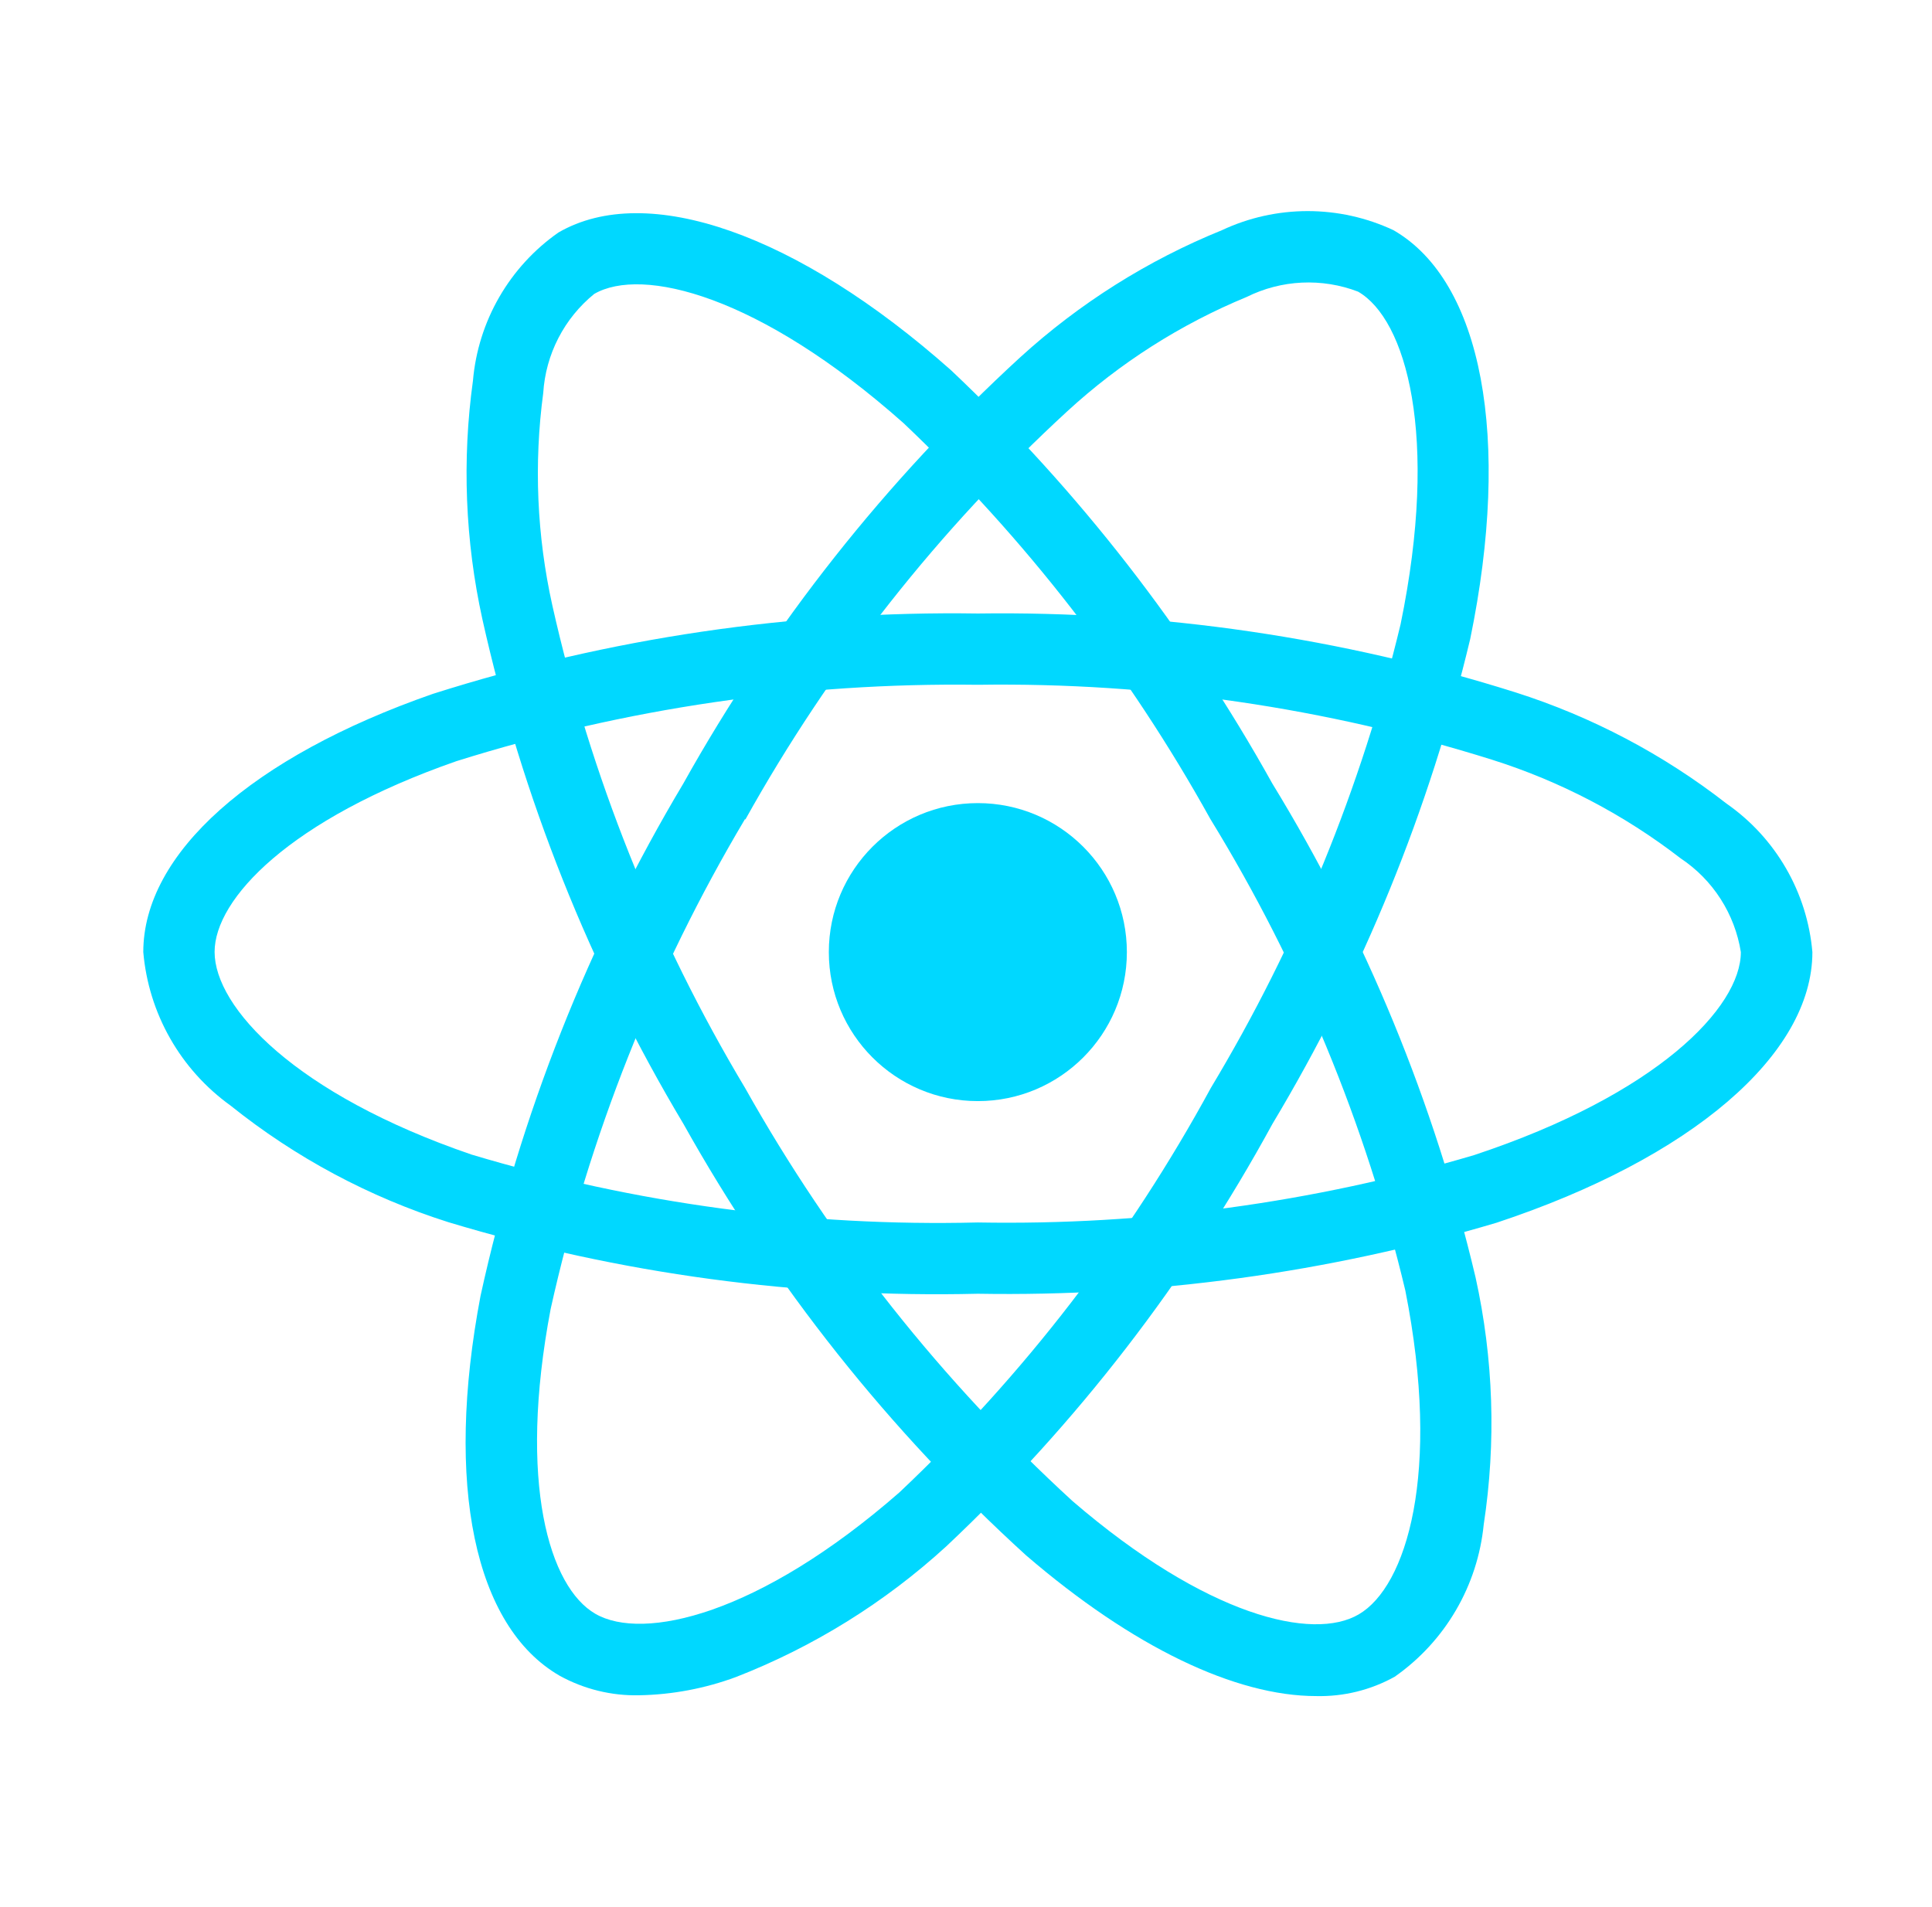 <svg width="79" height="78" viewBox="0 0 79 78" fill="none" xmlns="http://www.w3.org/2000/svg">
<path d="M39.984 45.031C43.35 45.031 46.078 42.303 46.078 38.938C46.078 35.572 43.35 32.844 39.984 32.844C36.619 32.844 33.891 35.572 33.891 38.938C33.891 42.303 36.619 45.031 39.984 45.031Z" fill="#00D8FF"/>
<path d="M39.984 52.909C32.66 53.086 25.354 52.099 18.339 49.984C15.099 48.957 12.077 47.339 9.425 45.212C8.414 44.485 7.571 43.548 6.956 42.465C6.34 41.382 5.966 40.178 5.859 38.937C5.859 34.908 10.286 30.959 17.701 28.376C24.903 26.086 32.428 24.977 39.984 25.09C47.44 24.986 54.864 26.075 61.975 28.317C65.096 29.312 68.016 30.852 70.599 32.865C71.594 33.558 72.424 34.461 73.03 35.511C73.637 36.56 74.005 37.73 74.109 38.937C74.109 43.125 69.161 47.369 61.191 50.006C54.312 52.052 47.16 53.031 39.984 52.909ZM39.984 28.005C32.755 27.909 25.556 28.963 18.659 31.13C11.834 33.511 8.775 36.768 8.775 38.93C8.775 41.192 12.063 44.748 19.283 47.218C25.993 49.23 32.98 50.168 39.984 49.994C46.849 50.117 53.693 49.188 60.277 47.239C67.772 44.756 71.184 41.194 71.184 38.937C71.061 38.163 70.779 37.422 70.355 36.762C69.932 36.102 69.376 35.537 68.722 35.103C66.411 33.317 63.803 31.952 61.018 31.072C54.215 28.936 47.114 27.901 39.984 28.005Z" fill="#00D8FF"/>
<path d="M26.14 69.33C25.003 69.356 23.88 69.08 22.884 68.531C19.393 66.517 18.184 60.711 19.649 52.996C21.265 45.614 24.063 38.54 27.937 32.051C31.57 25.541 36.222 19.654 41.716 14.613C44.137 12.406 46.929 10.646 49.965 9.414C51.062 8.899 52.26 8.633 53.472 8.633C54.684 8.633 55.882 8.899 56.98 9.414C60.609 11.505 61.811 17.911 60.117 26.133C58.452 33.115 55.726 39.801 52.034 45.957C48.528 52.39 44.023 58.226 38.686 63.246C36.178 65.539 33.266 67.348 30.099 68.582C28.831 69.052 27.493 69.305 26.14 69.33ZM30.462 33.499C26.767 39.713 24.085 46.475 22.516 53.533C21.168 60.638 22.462 64.911 24.344 65.998C26.294 67.127 31.028 66.057 36.775 61.035C41.87 56.226 46.17 50.64 49.516 44.485C53.053 38.599 55.667 32.207 57.27 25.531C58.864 17.792 57.487 13.053 55.532 11.927C54.799 11.646 54.016 11.521 53.232 11.558C52.449 11.595 51.681 11.795 50.978 12.144C48.277 13.259 45.793 14.841 43.642 16.819C38.393 21.647 33.949 27.283 30.479 33.514L30.462 33.499Z" fill="#00D8FF"/>
<path d="M53.823 69.363C50.52 69.363 46.325 67.365 41.957 63.608C36.367 58.522 31.637 52.565 27.949 45.968C24.124 39.568 21.347 32.597 19.724 25.32C19.021 22.118 18.89 18.817 19.339 15.57C19.443 14.366 19.81 13.198 20.414 12.151C21.018 11.104 21.844 10.201 22.835 9.508C26.459 7.409 32.609 9.567 38.886 15.139C44.103 20.068 48.534 25.768 52.024 32.04C55.847 38.291 58.652 45.109 60.336 52.24C61.07 55.559 61.183 58.985 60.67 62.346C60.547 63.585 60.159 64.783 59.53 65.858C58.902 66.933 58.048 67.859 57.028 68.573C56.049 69.116 54.942 69.389 53.823 69.363ZM30.471 44.501C34.009 50.805 38.528 56.506 43.858 61.39C49.34 66.107 53.689 67.121 55.558 66.022C57.508 64.888 58.946 60.262 57.464 52.776C55.841 45.968 53.15 39.46 49.491 33.493C46.161 27.49 41.932 22.032 36.95 17.308C31.042 12.062 26.25 10.89 24.297 12.021C23.689 12.516 23.189 13.131 22.831 13.828C22.472 14.525 22.262 15.29 22.213 16.072C21.826 18.968 21.952 21.91 22.586 24.762C24.147 31.721 26.81 38.387 30.474 44.506L30.471 44.501Z" fill="#00D8FF"/>
</svg>
